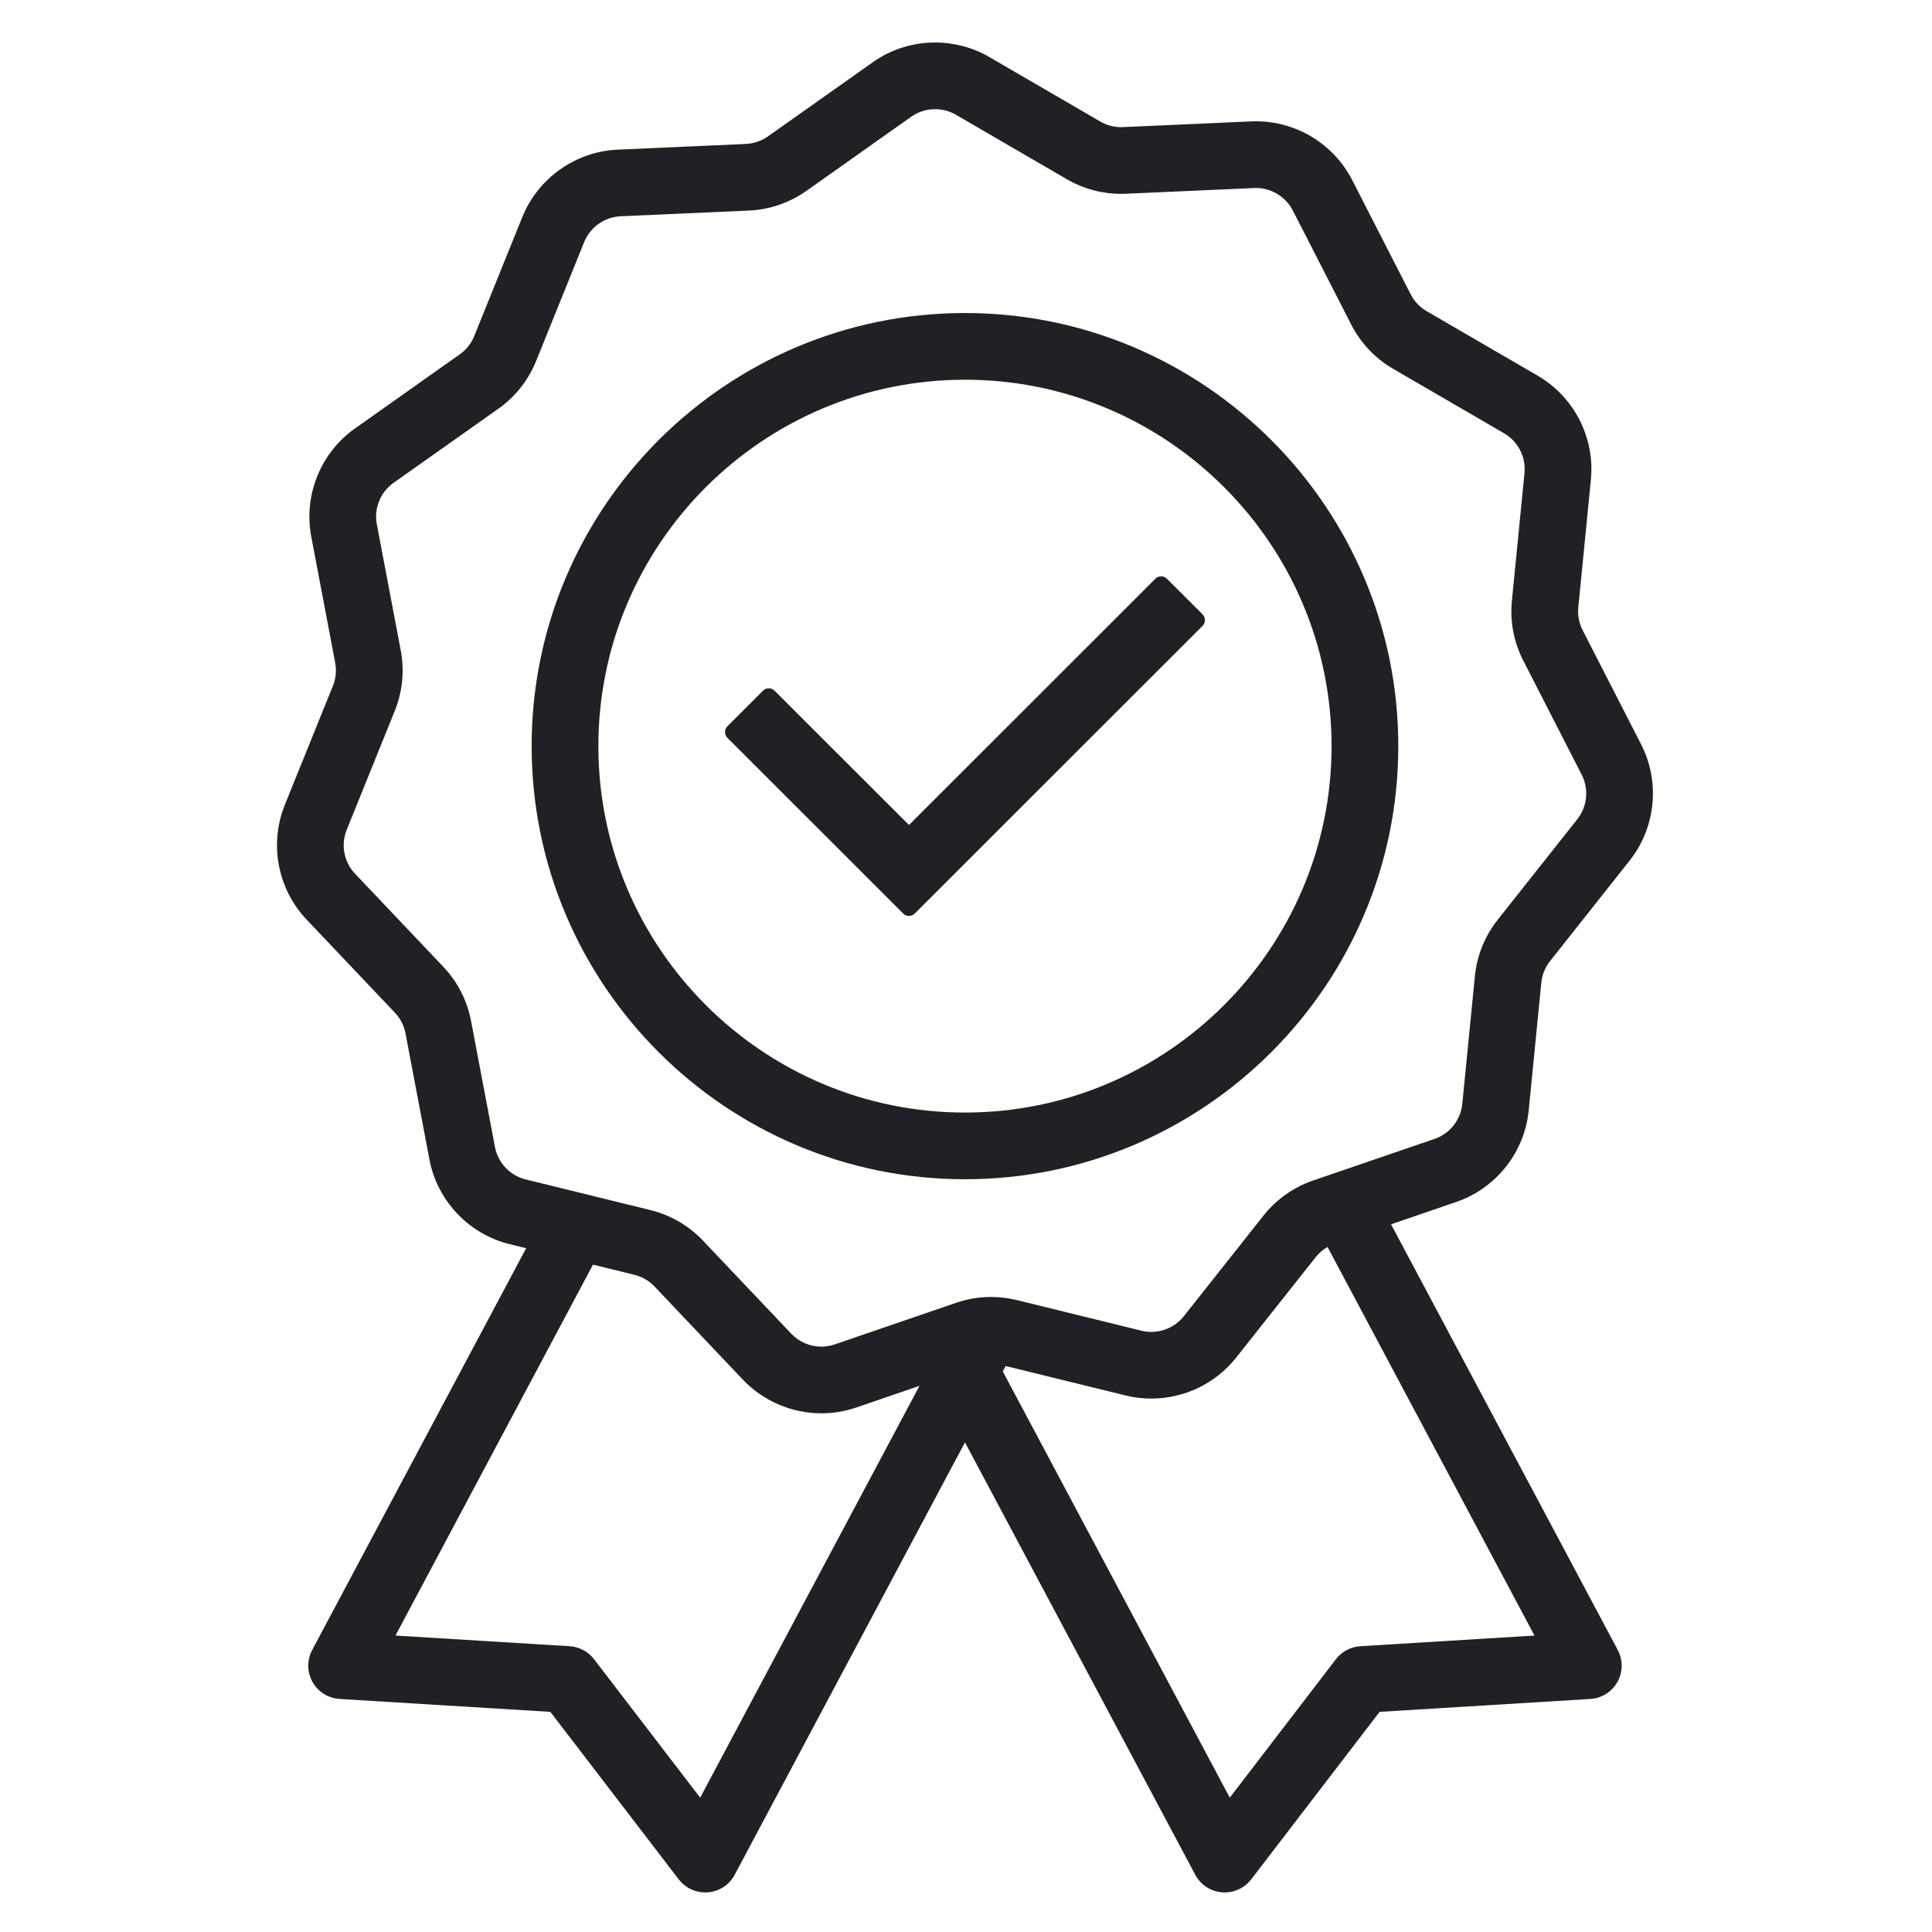 <svg version="1.0" preserveAspectRatio="xMidYMid meet" height="2000" viewBox="0 0 1500 1500" zoomAndPan="magnify" width="2000" xmlns:xlink="http://www.w3.org/1999/xlink" xmlns="http://www.w3.org/2000/svg"><defs><clipPath id="6396acbd8e"><path clip-rule="nonzero" d="M 215.07 33 L 1283.324 33 L 1283.324 1469.25 L 215.07 1469.25 Z M 215.07 33"></path></clipPath></defs><rect fill-opacity="1" height="1800" y="-150" fill="#ffffff" width="1800" x="-150"></rect><rect fill-opacity="1" height="1800" y="-150" fill="#ffffff" width="1800" x="-150"></rect><g clip-path="url(#6396acbd8e)"><path fill-rule="nonzero" fill-opacity="1" d="M 980.949 943.816 L 919.109 1021.926 C 913.082 1029.543 903.66 1034.09 893.91 1034.09 C 891.348 1034.09 888.785 1033.781 886.301 1033.172 L 789.516 1009.395 C 782.961 1007.785 776.227 1006.969 769.492 1006.969 C 760.242 1006.969 751.094 1008.496 742.309 1011.5 L 648.023 1043.801 C 644.691 1044.945 641.207 1045.52 637.672 1045.52 C 628.875 1045.52 620.375 1041.875 614.352 1035.523 L 545.789 963.219 C 534.707 951.543 520.578 943.328 504.934 939.484 L 408.148 915.707 C 395.988 912.723 386.625 902.848 384.293 890.551 L 365.727 792.684 C 362.727 776.859 355.281 762.32 344.195 750.629 L 275.637 678.332 C 267.027 669.246 264.488 655.883 269.18 644.277 L 306.496 551.906 C 312.531 536.977 314.129 520.723 311.129 504.902 L 292.562 407.027 C 290.227 394.738 295.324 382.121 305.551 374.891 L 386.906 317.352 C 400.055 308.051 410.195 295.242 416.23 280.312 L 453.551 187.941 C 458.238 176.344 469.352 168.48 481.859 167.918 L 581.426 163.484 C 597.523 162.762 612.98 157.465 626.133 148.172 L 707.488 90.625 C 712.918 86.789 719.328 84.762 726.023 84.762 C 731.691 84.762 737.258 86.254 742.129 89.082 L 828.293 139.148 C 841.078 146.582 855.652 150.504 870.449 150.504 C 871.688 150.504 872.945 150.477 874.184 150.422 L 973.75 145.984 C 974.234 145.965 974.719 145.949 975.199 145.949 C 987.102 145.949 998.305 152.797 1003.73 163.402 L 1049.137 252.078 C 1056.473 266.418 1067.715 278.27 1081.645 286.367 L 1167.805 336.43 C 1178.629 342.723 1184.832 354.828 1183.605 367.285 L 1173.836 466.426 C 1172.254 482.445 1175.297 498.5 1182.633 512.832 L 1228.039 601.508 C 1233.742 612.648 1232.406 626.188 1224.645 636.004 L 1162.793 714.121 C 1152.793 726.75 1146.684 741.895 1145.102 757.922 L 1135.324 857.051 C 1134.098 869.508 1125.648 880.176 1113.809 884.234 L 1019.531 916.531 C 1004.289 921.754 990.945 931.188 980.949 943.816 Z M 780.77 1060.566 L 873.941 1083.449 C 880.449 1085.055 887.156 1085.863 893.863 1085.863 C 906.359 1085.863 918.938 1083.004 930.234 1077.594 C 941.684 1072.113 951.883 1063.969 959.73 1054.059 L 1021.574 975.945 C 1024.074 972.789 1027.18 970.156 1030.691 968.141 L 1191.363 1269.84 L 1056.156 1278.125 C 1048.66 1278.59 1041.746 1282.266 1037.18 1288.219 L 954.797 1395.703 L 778.547 1064.742 Z M 492.57 989.762 C 498.551 991.23 503.953 994.371 508.195 998.844 L 576.754 1071.141 C 592.508 1087.758 614.73 1097.289 637.727 1097.289 C 646.969 1097.289 656.082 1095.773 664.82 1092.777 L 713.883 1075.969 L 543.609 1395.703 L 461.223 1288.219 C 456.656 1282.266 449.742 1278.59 442.25 1278.125 L 307.039 1269.84 L 460.402 981.867 Z M 1186.887 862.129 L 1196.656 762.996 C 1197.254 756.867 1199.598 751.078 1203.422 746.246 L 1265.262 668.133 C 1285.578 642.461 1289.07 607.055 1274.152 577.922 L 1228.746 489.246 C 1225.941 483.758 1224.777 477.625 1225.387 471.5 L 1235.156 372.363 C 1238.363 339.793 1222.145 308.113 1193.84 291.668 L 1107.68 241.602 C 1102.355 238.508 1098.055 233.977 1095.25 228.496 L 1049.848 139.82 C 1042.816 126.078 1032.102 114.551 1018.871 106.484 C 1005.672 98.43 990.555 94.172 975.145 94.172 C 973.918 94.172 972.672 94.199 971.445 94.254 L 871.875 98.691 C 871.398 98.723 870.91 98.73 870.43 98.73 C 864.785 98.73 859.219 97.234 854.328 94.395 L 768.168 44.316 C 755.418 36.91 740.848 33 726.039 33 C 708.539 33 691.777 38.309 677.566 48.367 L 596.207 105.902 C 591.18 109.457 585.266 111.48 579.117 111.754 L 479.547 116.195 C 446.836 117.656 417.777 138.215 405.516 168.559 L 368.195 260.926 C 365.891 266.637 362.012 271.527 356.984 275.082 L 275.629 332.629 C 248.895 351.527 235.57 384.52 241.668 416.676 L 260.234 514.547 C 261.383 520.602 260.77 526.809 258.461 532.52 L 221.141 624.891 C 208.883 655.234 215.516 690.195 238.043 713.949 L 306.598 786.25 C 310.84 790.719 313.684 796.277 314.832 802.328 L 333.398 900.199 C 339.5 932.355 363.984 958.176 395.789 965.988 L 408.508 969.113 L 242.383 1281.051 C 238.223 1288.863 238.32 1298.141 242.641 1305.867 C 246.969 1313.582 254.828 1318.516 263.664 1319.062 L 427.285 1329.082 L 526.98 1459.148 C 531.848 1465.5 539.535 1469.293 547.543 1469.293 C 548.27 1469.293 548.992 1469.27 549.688 1469.203 C 558.496 1468.477 566.246 1463.387 570.406 1455.574 L 749.203 1119.844 L 927.996 1455.574 C 932.16 1463.387 939.91 1468.477 948.73 1469.203 C 949.414 1469.27 950.137 1469.293 950.863 1469.293 C 958.867 1469.293 966.555 1465.5 971.422 1459.156 L 1071.117 1329.082 L 1234.742 1319.062 C 1243.578 1318.516 1251.434 1313.582 1255.758 1305.867 C 1260.078 1298.141 1260.176 1288.863 1256.02 1281.051 L 1080.008 950.551 L 1130.609 933.215 C 1161.578 922.605 1183.668 894.699 1186.887 862.129" fill="#1f2124"></path></g><path fill-rule="nonzero" fill-opacity="1" d="M 749.203 863.785 C 592.258 863.785 464.57 736.164 464.57 579.301 C 464.57 422.43 592.258 294.816 749.203 294.816 C 906.148 294.816 1033.832 422.43 1033.832 579.301 C 1033.832 736.164 906.148 863.785 749.203 863.785 Z M 749.203 243.035 C 563.691 243.035 412.77 393.887 412.77 579.301 C 412.77 764.715 563.691 915.562 749.203 915.562 C 934.711 915.562 1085.633 764.715 1085.633 579.301 C 1085.633 393.887 934.711 243.035 749.203 243.035" fill="#1f2124"></path><path fill-rule="nonzero" fill-opacity="1" d="M 906.004 449.332 C 904.812 448.133 903.195 447.473 901.512 447.473 C 899.824 447.473 898.207 448.133 897.016 449.332 L 705.719 640.531 L 601.391 536.258 C 600.148 535.023 598.523 534.398 596.895 534.398 C 595.266 534.398 593.641 535.023 592.398 536.258 L 564.758 563.887 C 563.566 565.078 562.895 566.695 562.895 568.379 C 562.895 570.062 563.566 571.68 564.758 572.871 L 701.223 709.266 C 702.41 710.457 704.027 711.129 705.719 711.129 C 707.402 711.129 709.02 710.457 710.211 709.266 L 933.645 485.941 C 936.129 483.461 936.129 479.441 933.645 476.953 L 906.004 449.332" fill="#1f2124"></path></svg>
